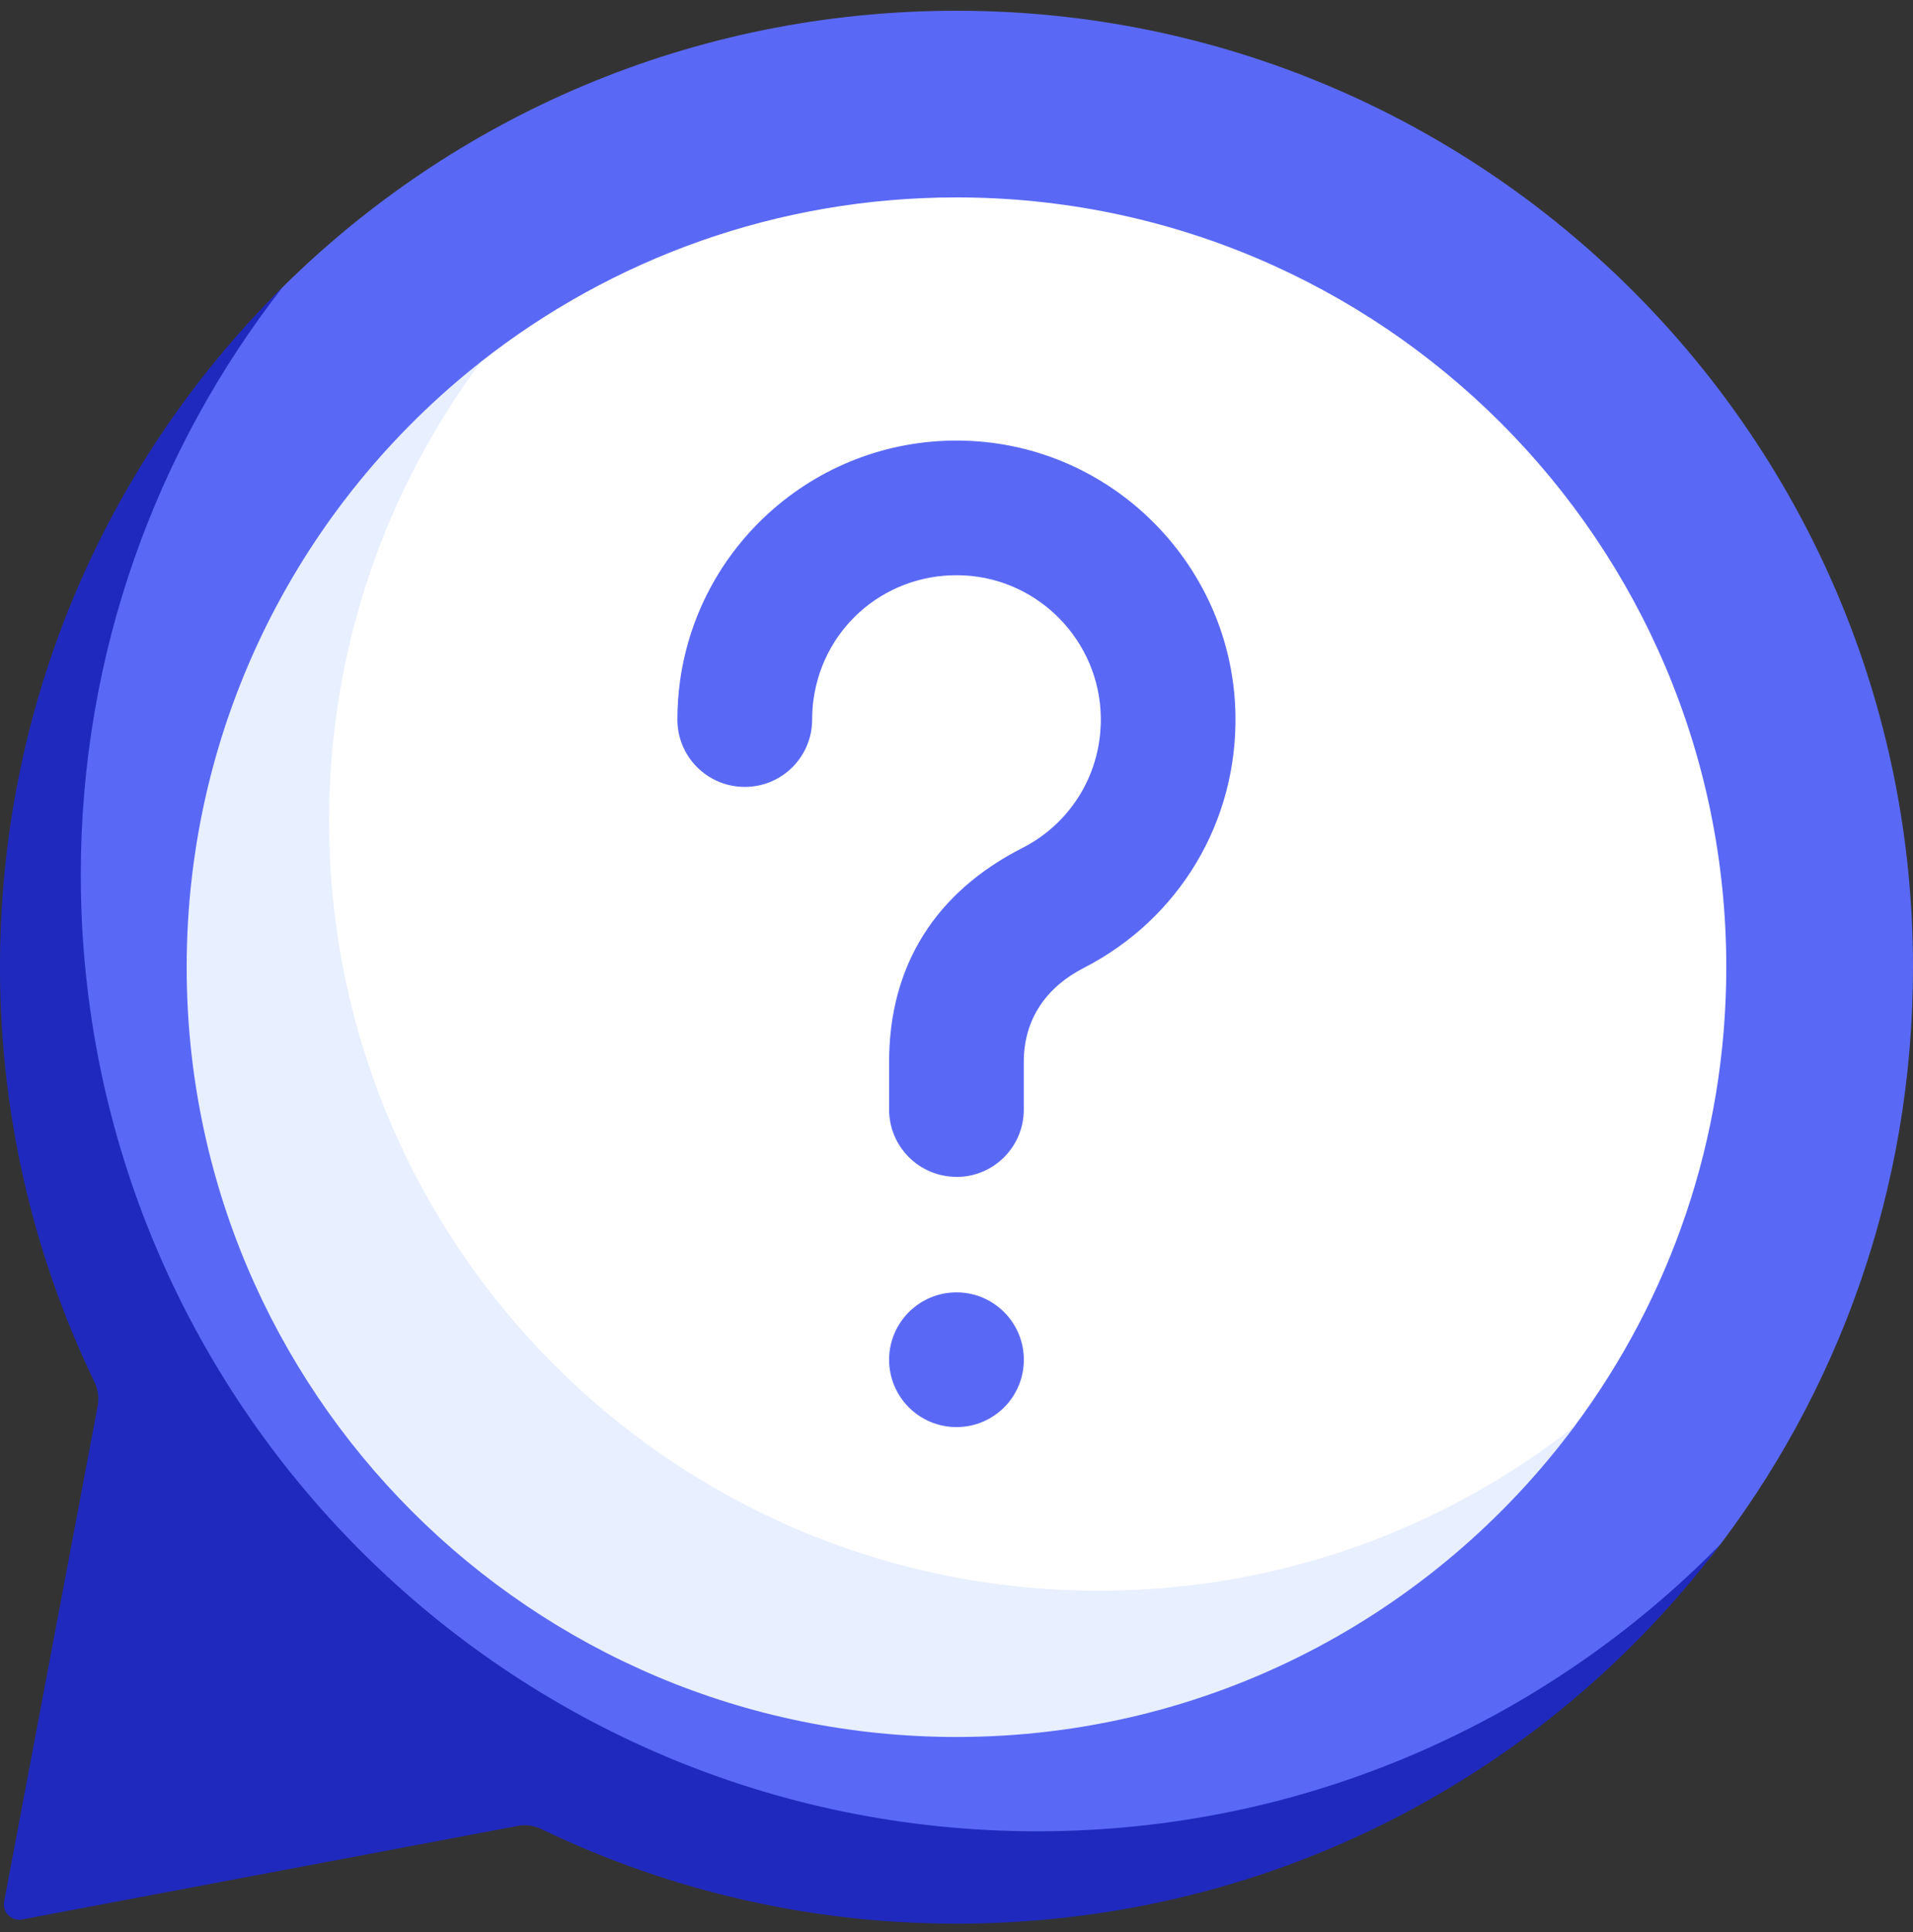 <svg width="100" height="101" viewBox="0 0 100 101" fill="none" xmlns="http://www.w3.org/2000/svg">
<rect x="0" y="0" width="100" height="101" fill="#333333" stroke="none"/>
<g clip-path="url(#clip0_1263_4067)">
<path d="M50 0.562C36.173 0.562 23.681 6.121 14.642 15.143C13.117 16.666 12.165 18.37 10.847 20.078C4.453 28.368 1.622 38.668 1.492 49.98C1.4 57.969 3.135 65.693 6.378 72.42C6.566 72.81 6.628 73.248 6.549 73.675L1.631 98.295C1.525 98.852 2.015 99.341 2.571 99.235L27.62 94.691C28.047 94.612 28.485 94.674 28.876 94.862C35.602 98.105 42.014 98.893 50 98.801C62.203 98.662 73.722 95.443 82.304 88.121C84.858 85.943 86.747 84.288 89.436 81.38C96.061 72.897 100 62.202 100 50.565C100 22.95 77.613 0.562 50 0.562Z" fill="#5A69F5"/>
<path d="M89.917 80.749C80.923 92.651 66.708 100.376 50.588 100.561C42.599 100.653 35.038 98.87 28.311 95.624C27.921 95.437 27.483 95.374 27.056 95.456L1.156 100.344C0.6 100.45 0.111 99.964 0.217 99.405L5.105 73.505C5.185 73.078 5.125 72.64 4.937 72.25C1.696 65.523 -0.089 57.962 0.002 49.971C0.161 36.255 5.78 23.917 14.783 15C8.167 23.478 4.223 34.147 4.223 45.735C4.223 73.348 26.611 95.735 54.224 95.735C68.202 95.735 80.844 89.996 89.915 80.749" fill="#2029BD"/>
<path d="M90.24 50.563C90.24 59.559 87.289 67.864 82.302 74.564C82.302 74.564 79.169 77.335 77.673 78.802C70.414 85.919 60.967 88.119 49.998 88.119C27.772 88.119 11.109 72.788 11.109 50.563C11.109 37.721 17.231 27.711 25.139 18.914C31.983 13.532 40.616 10.32 49.998 10.32C72.221 10.32 90.24 28.337 90.24 50.563Z" fill="white"/>
<path d="M82.304 74.566C74.968 84.423 63.23 90.805 50 90.805C27.774 90.805 9.758 72.788 9.758 50.562C9.758 37.719 15.774 26.282 25.141 18.914C20.156 25.614 17.203 33.922 17.203 42.915C17.203 65.141 35.219 83.158 57.445 83.158C66.827 83.158 75.462 79.949 82.304 74.564" fill="#E8EFFF"/>
<path d="M50 67.562C51.944 67.562 53.52 69.138 53.52 71.085C53.52 73.032 51.944 74.605 50 74.605C48.056 74.605 46.477 73.029 46.477 71.085C46.477 69.141 48.053 67.562 50 67.562Z" fill="#5A69F5"/>
<path d="M50 61.523C48.056 61.523 46.477 59.948 46.477 58.004V55.51C46.477 50.458 48.923 46.632 53.433 44.336C56.028 43.013 57.599 40.375 57.543 37.467C57.469 33.532 54.334 30.287 50.412 30.082C46.461 29.873 43.071 32.66 42.526 36.561C42.478 36.908 42.454 37.264 42.454 37.618C42.454 39.563 40.878 41.138 38.932 41.138C36.985 41.138 35.409 39.563 35.409 37.618C35.409 36.939 35.457 36.257 35.549 35.587C36.05 32 37.864 28.743 40.657 26.413C43.487 24.052 47.082 22.857 50.778 23.052C58.372 23.449 64.436 29.723 64.581 37.334C64.689 42.953 61.649 48.039 56.645 50.605C54.715 51.595 53.517 53.262 53.517 55.515V58.008C53.517 59.953 51.942 61.528 49.997 61.528" fill="#5A69F5"/>
</g>
<defs>
<clipPath id="clip0_1263_4067">
<rect width="100" height="100" fill="white" transform="translate(0 0.562)"/>
</clipPath>
</defs>
</svg>

